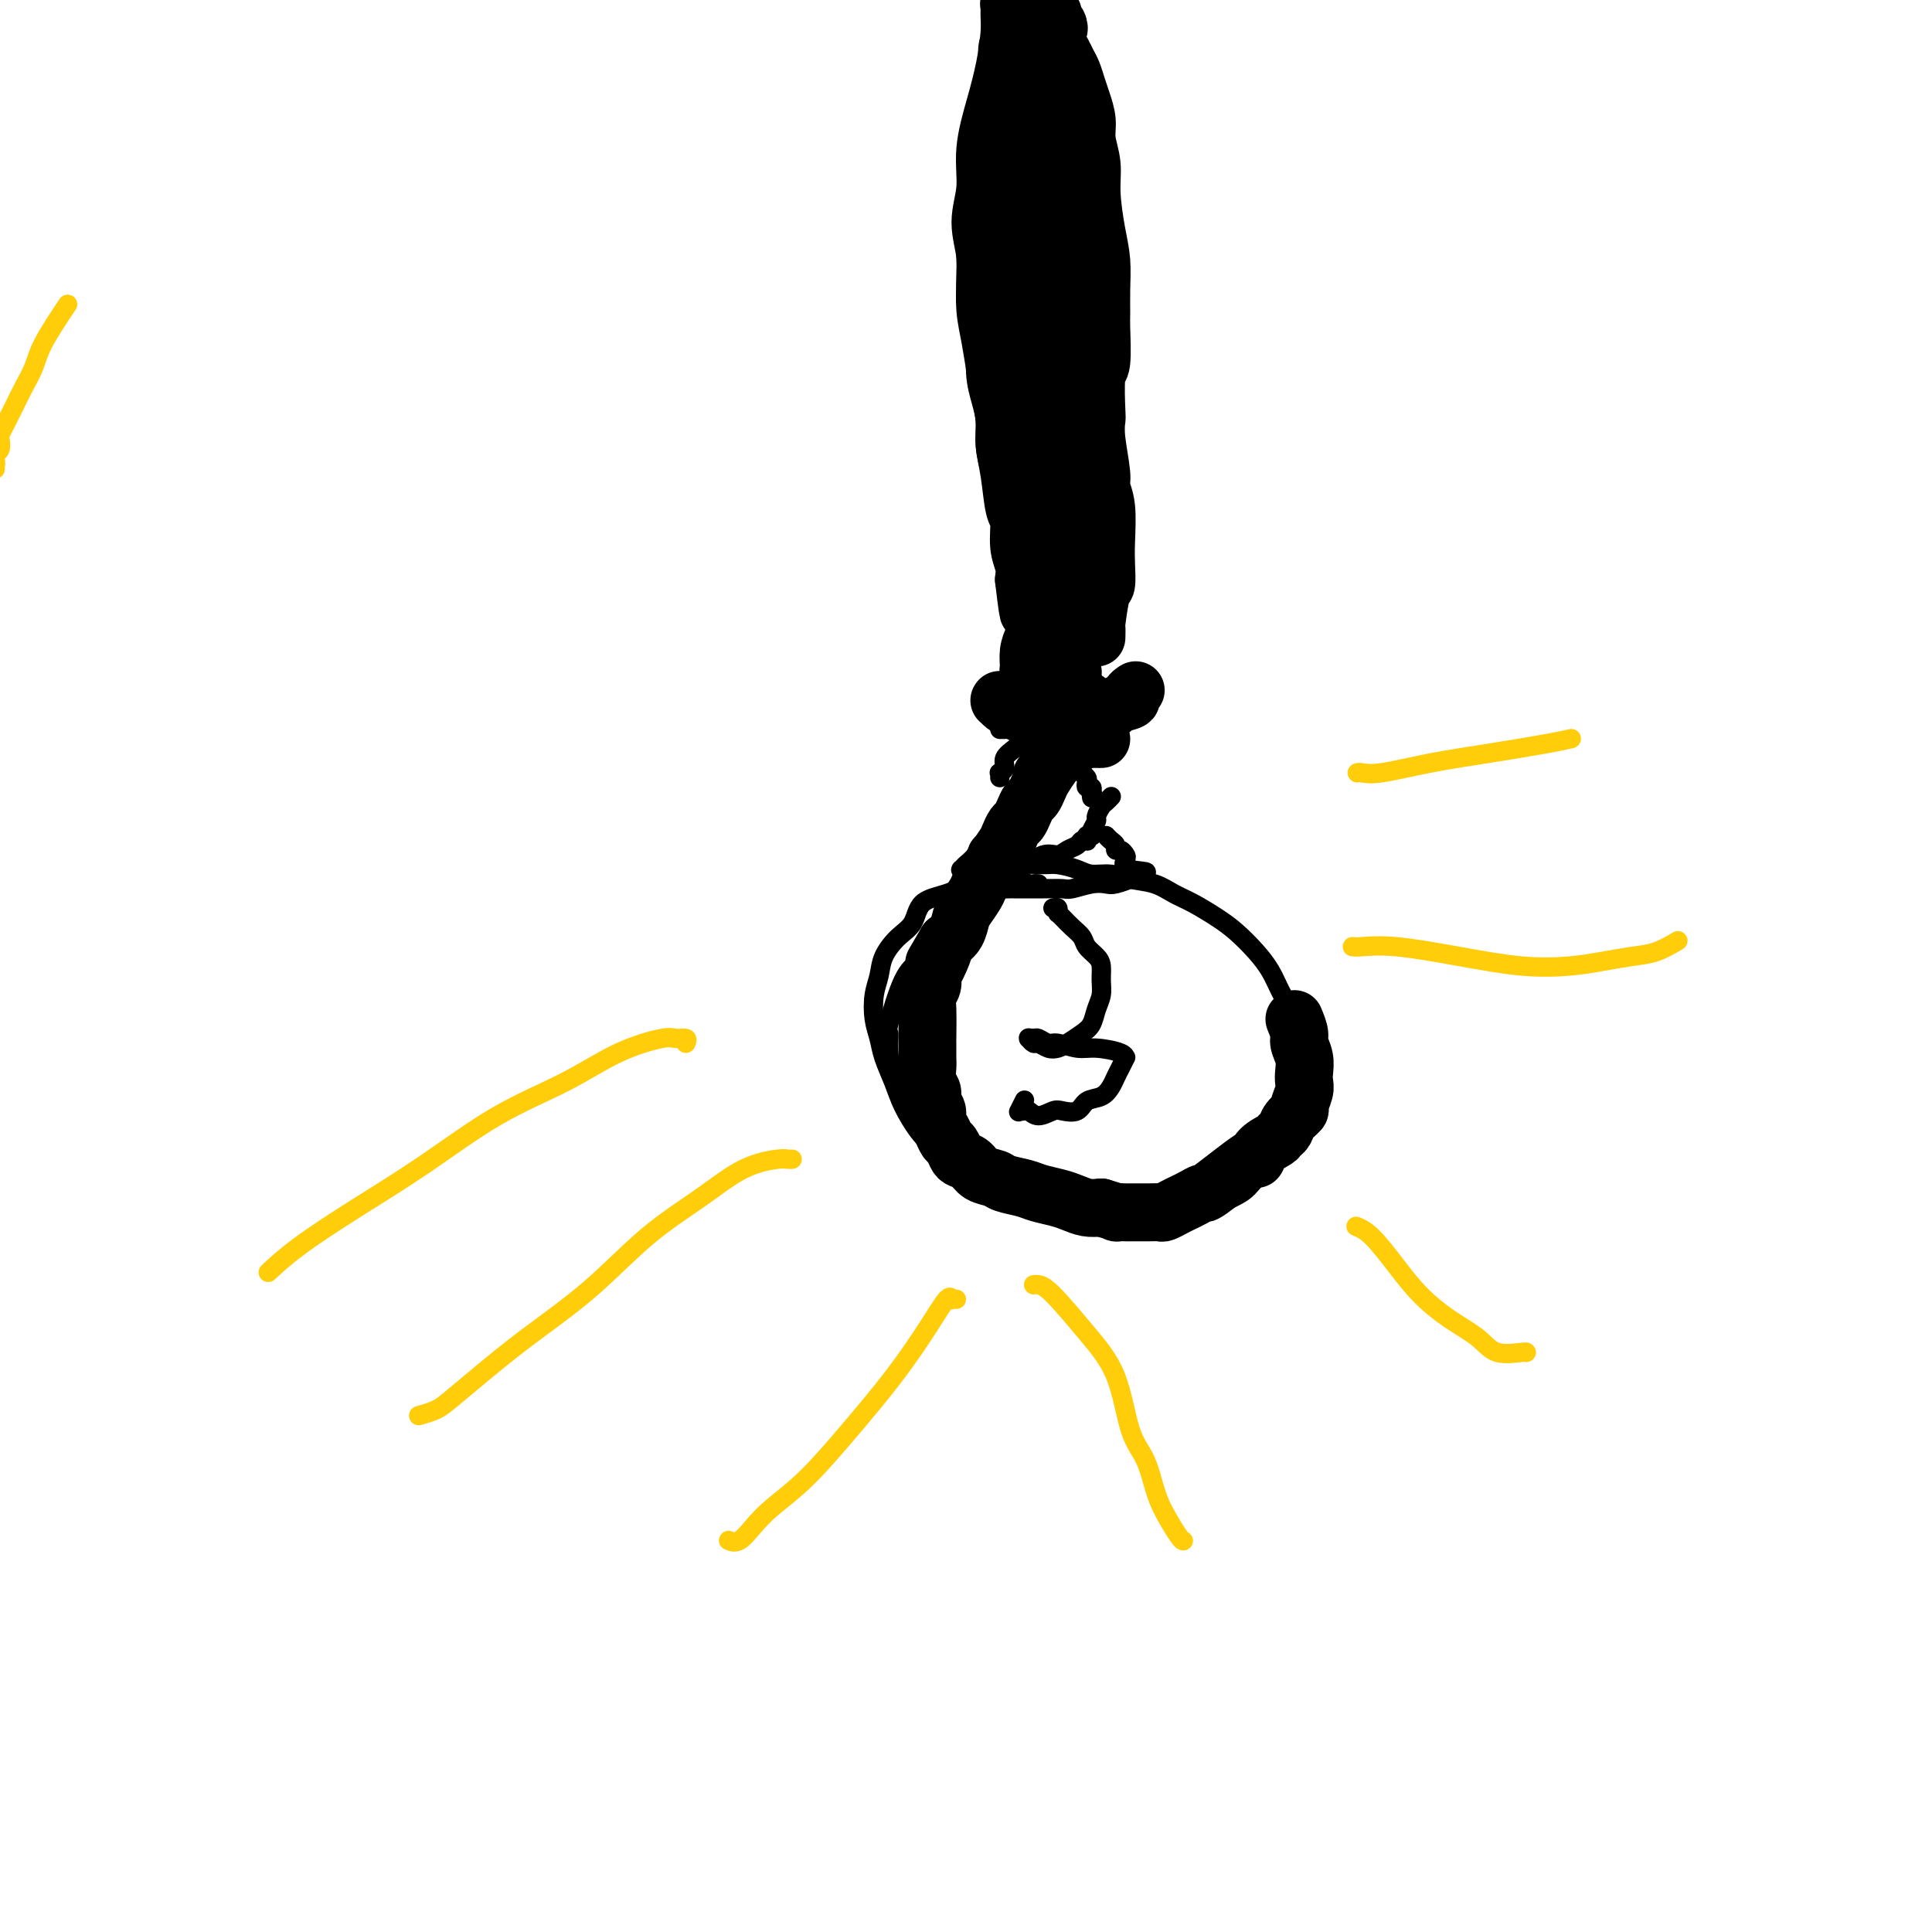 <svg viewBox='0 0 400 400' version='1.1' xmlns='http://www.w3.org/2000/svg' xmlns:xlink='http://www.w3.org/1999/xlink'><g fill='none' stroke='#000000' stroke-width='4' stroke-linecap='round' stroke-linejoin='round'><path d='M217,4c-0.423,-0.112 -0.845,-0.224 -1,0c-0.155,0.224 -0.042,0.785 0,1c0.042,0.215 0.011,0.086 0,0c-0.011,-0.086 -0.004,-0.128 0,0c0.004,0.128 0.005,0.426 0,1c-0.005,0.574 -0.015,1.423 0,3c0.015,1.577 0.057,3.881 0,7c-0.057,3.119 -0.212,7.055 0,10c0.212,2.945 0.792,4.901 1,6c0.208,1.099 0.044,1.340 0,3c-0.044,1.660 0.030,4.739 0,7c-0.030,2.261 -0.166,3.705 0,7c0.166,3.295 0.633,8.442 1,11c0.367,2.558 0.635,2.526 1,4c0.365,1.474 0.827,4.453 1,7c0.173,2.547 0.056,4.662 0,8c-0.056,3.338 -0.052,7.900 0,10c0.052,2.100 0.154,1.739 0,3c-0.154,1.261 -0.562,4.143 -1,7c-0.438,2.857 -0.906,5.690 -1,8c-0.094,2.310 0.185,4.097 0,5c-0.185,0.903 -0.833,0.922 -1,2c-0.167,1.078 0.147,3.213 0,5c-0.147,1.787 -0.756,3.225 -1,5c-0.244,1.775 -0.122,3.888 0,6'/><path d='M216,130c-0.619,5.997 -0.167,1.989 0,2c0.167,0.011 0.048,4.041 0,6c-0.048,1.959 -0.027,1.845 0,2c0.027,0.155 0.060,0.577 0,1c-0.060,0.423 -0.212,0.845 0,1c0.212,0.155 0.788,0.042 1,0c0.212,-0.042 0.061,-0.012 0,0c-0.061,0.012 -0.030,0.006 0,0'/><path d='M208,3c0.000,-0.061 0.000,-0.122 0,1c-0.000,1.122 -0.000,3.428 0,6c0.000,2.572 0.000,5.411 0,8c-0.000,2.589 -0.001,4.927 0,8c0.001,3.073 0.005,6.881 0,10c-0.005,3.119 -0.017,5.548 0,9c0.017,3.452 0.063,7.927 0,12c-0.063,4.073 -0.234,7.745 0,12c0.234,4.255 0.874,9.092 1,13c0.126,3.908 -0.261,6.886 0,10c0.261,3.114 1.169,6.364 2,9c0.831,2.636 1.585,4.656 2,7c0.415,2.344 0.489,5.010 1,7c0.511,1.990 1.457,3.304 2,5c0.543,1.696 0.681,3.773 1,5c0.319,1.227 0.819,1.604 1,2c0.181,0.396 0.045,0.811 0,1c-0.045,0.189 0.002,0.151 0,0c-0.002,-0.151 -0.053,-0.416 0,-1c0.053,-0.584 0.211,-1.486 0,-3c-0.211,-1.514 -0.789,-3.640 -1,-6c-0.211,-2.360 -0.054,-4.953 0,-8c0.054,-3.047 0.004,-6.546 0,-10c-0.004,-3.454 0.038,-6.862 0,-11c-0.038,-4.138 -0.157,-9.007 0,-14c0.157,-4.993 0.588,-10.112 1,-15c0.412,-4.888 0.803,-9.547 1,-14c0.197,-4.453 0.199,-8.701 0,-12c-0.199,-3.299 -0.600,-5.650 -1,-8'/><path d='M218,26c-0.013,-16.708 -0.045,-7.477 0,-5c0.045,2.477 0.166,-1.798 0,-4c-0.166,-2.202 -0.619,-2.330 -1,-3c-0.381,-0.670 -0.691,-1.883 -1,-3c-0.309,-1.117 -0.619,-2.138 -1,-3c-0.381,-0.862 -0.834,-1.563 -1,-2c-0.166,-0.437 -0.046,-0.609 0,-1c0.046,-0.391 0.017,-1.000 0,-1c-0.017,0.000 -0.022,0.609 0,1c0.022,0.391 0.071,0.563 0,1c-0.071,0.437 -0.264,1.140 0,3c0.264,1.860 0.983,4.878 1,8c0.017,3.122 -0.667,6.348 -1,10c-0.333,3.652 -0.314,7.729 -1,12c-0.686,4.271 -2.079,8.734 -3,13c-0.921,4.266 -1.372,8.335 -2,11c-0.628,2.665 -1.432,3.927 -2,6c-0.568,2.073 -0.899,4.957 -1,7c-0.101,2.043 0.029,3.244 0,5c-0.029,1.756 -0.218,4.068 0,6c0.218,1.932 0.843,3.485 1,5c0.157,1.515 -0.154,2.993 0,4c0.154,1.007 0.773,1.545 1,2c0.227,0.455 0.061,0.829 0,1c-0.061,0.171 -0.016,0.139 0,0c0.016,-0.139 0.004,-0.383 0,0c-0.004,0.383 -0.001,1.395 0,1c0.001,-0.395 0.001,-2.198 0,-4'/><path d='M207,96c-0.226,-1.440 -0.792,-3.542 -1,-8c-0.208,-4.458 -0.060,-11.274 0,-14c0.060,-2.726 0.030,-1.363 0,0'/><path d='M212,10c-0.000,-0.218 -0.000,-0.436 0,-1c0.000,-0.564 0.000,-1.475 0,-2c-0.000,-0.525 -0.001,-0.663 0,-1c0.001,-0.337 0.002,-0.872 0,-1c-0.002,-0.128 -0.009,0.152 0,0c0.009,-0.152 0.034,-0.735 0,-1c-0.034,-0.265 -0.128,-0.210 0,0c0.128,0.210 0.479,0.575 1,2c0.521,1.425 1.212,3.909 2,7c0.788,3.091 1.672,6.789 2,11c0.328,4.211 0.098,8.936 0,14c-0.098,5.064 -0.066,10.467 0,15c0.066,4.533 0.164,8.198 0,12c-0.164,3.802 -0.590,7.742 -1,11c-0.410,3.258 -0.804,5.833 -1,9c-0.196,3.167 -0.192,6.926 0,10c0.192,3.074 0.573,5.463 1,8c0.427,2.537 0.899,5.222 1,8c0.101,2.778 -0.169,5.648 0,8c0.169,2.352 0.777,4.186 1,6c0.223,1.814 0.060,3.610 0,5c-0.060,1.390 -0.016,2.376 0,3c0.016,0.624 0.004,0.885 0,1c-0.004,0.115 -0.001,0.082 0,0c0.001,-0.082 0.000,-0.214 0,0c-0.000,0.214 -0.000,0.776 0,1c0.000,0.224 0.000,0.112 0,0'/><path d='M207,151c0.417,0.000 0.833,0.000 1,0c0.167,0.000 0.083,0.000 0,0'/><path d='M207,161c0.034,-0.440 0.068,-0.881 0,-1c-0.068,-0.119 -0.237,0.082 0,0c0.237,-0.082 0.879,-0.449 1,-1c0.121,-0.551 -0.280,-1.286 0,-2c0.280,-0.714 1.242,-1.406 2,-2c0.758,-0.594 1.313,-1.091 2,-2c0.687,-0.909 1.504,-2.229 2,-3c0.496,-0.771 0.669,-0.991 1,-1c0.331,-0.009 0.821,0.194 1,0c0.179,-0.194 0.048,-0.784 0,-1c-0.048,-0.216 -0.013,-0.058 0,0c0.013,0.058 0.004,0.017 0,0c-0.004,-0.017 -0.002,-0.008 0,0'/><path d='M216,148c1.555,-2.071 0.942,-0.747 1,0c0.058,0.747 0.786,0.918 1,1c0.214,0.082 -0.087,0.073 0,0c0.087,-0.073 0.563,-0.212 1,0c0.437,0.212 0.834,0.774 1,1c0.166,0.226 0.101,0.117 0,0c-0.101,-0.117 -0.237,-0.241 0,0c0.237,0.241 0.848,0.848 1,1c0.152,0.152 -0.155,-0.152 0,0c0.155,0.152 0.774,0.759 1,1c0.226,0.241 0.061,0.116 0,0c-0.061,-0.116 -0.017,-0.223 0,0c0.017,0.223 0.008,0.777 0,1c-0.008,0.223 -0.016,0.115 0,0c0.016,-0.115 0.057,-0.238 0,0c-0.057,0.238 -0.213,0.836 0,1c0.213,0.164 0.793,-0.107 1,0c0.207,0.107 0.040,0.592 0,1c-0.040,0.408 0.045,0.739 0,1c-0.045,0.261 -0.222,0.451 0,1c0.222,0.549 0.843,1.458 1,2c0.157,0.542 -0.150,0.719 0,1c0.150,0.281 0.759,0.666 1,1c0.241,0.334 0.116,0.615 0,1c-0.116,0.385 -0.224,0.873 0,1c0.224,0.127 0.778,-0.107 1,0c0.222,0.107 0.111,0.553 0,1'/><path d='M226,164c0.774,1.952 0.208,0.333 0,0c-0.208,-0.333 -0.060,0.619 0,1c0.060,0.381 0.030,0.190 0,0'/><path d='M215,153c0.113,0.030 0.226,0.059 0,0c-0.226,-0.059 -0.791,-0.207 -1,0c-0.209,0.207 -0.063,0.768 0,1c0.063,0.232 0.044,0.136 0,0c-0.044,-0.136 -0.113,-0.312 0,0c0.113,0.312 0.408,1.111 0,2c-0.408,0.889 -1.518,1.866 -2,3c-0.482,1.134 -0.338,2.425 -1,4c-0.662,1.575 -2.132,3.435 -3,5c-0.868,1.565 -1.133,2.836 -2,4c-0.867,1.164 -2.336,2.220 -3,3c-0.664,0.780 -0.521,1.285 -1,2c-0.479,0.715 -1.578,1.642 -2,2c-0.422,0.358 -0.166,0.149 0,0c0.166,-0.149 0.243,-0.236 0,0c-0.243,0.236 -0.805,0.795 -1,1c-0.195,0.205 -0.022,0.055 0,0c0.022,-0.055 -0.108,-0.015 0,0c0.108,0.015 0.452,0.004 1,0c0.548,-0.004 1.299,-0.001 2,0c0.701,0.001 1.350,0.001 2,0'/><path d='M204,180c1.336,-0.105 2.675,-0.868 4,-1c1.325,-0.132 2.635,0.368 4,0c1.365,-0.368 2.785,-1.605 4,-2c1.215,-0.395 2.224,0.052 3,0c0.776,-0.052 1.318,-0.601 2,-1c0.682,-0.399 1.502,-0.646 2,-1c0.498,-0.354 0.673,-0.813 1,-1c0.327,-0.187 0.806,-0.102 1,0c0.194,0.102 0.104,0.222 0,0c-0.104,-0.222 -0.220,-0.784 0,-1c0.220,-0.216 0.776,-0.084 1,0c0.224,0.084 0.116,0.121 0,0c-0.116,-0.121 -0.238,-0.399 0,-1c0.238,-0.601 0.838,-1.524 1,-2c0.162,-0.476 -0.114,-0.506 0,-1c0.114,-0.494 0.619,-1.453 1,-2c0.381,-0.547 0.638,-0.683 1,-1c0.362,-0.317 0.828,-0.816 1,-1c0.172,-0.184 0.049,-0.053 0,0c-0.049,0.053 -0.025,0.026 0,0'/><path d='M202,184c0.306,-0.000 0.613,-0.000 1,0c0.387,0.000 0.855,0.000 1,0c0.145,-0.000 -0.032,-0.000 1,0c1.032,0.000 3.272,0.001 4,0c0.728,-0.001 -0.055,-0.004 1,0c1.055,0.004 3.949,0.015 6,0c2.051,-0.015 3.258,-0.056 4,0c0.742,0.056 1.019,0.207 2,0c0.981,-0.207 2.664,-0.774 4,-1c1.336,-0.226 2.323,-0.113 3,0c0.677,0.113 1.043,0.226 2,0c0.957,-0.226 2.505,-0.792 3,-1c0.495,-0.208 -0.064,-0.060 0,0c0.064,0.060 0.749,0.030 1,0c0.251,-0.030 0.067,-0.060 0,0c-0.067,0.060 -0.018,0.208 0,0c0.018,-0.208 0.005,-0.774 0,-1c-0.005,-0.226 -0.003,-0.113 0,0'/><path d='M235,181c4.942,-0.581 0.799,-0.533 -1,-1c-1.799,-0.467 -1.252,-1.449 -1,-2c0.252,-0.551 0.208,-0.672 0,-1c-0.208,-0.328 -0.581,-0.862 -1,-1c-0.419,-0.138 -0.883,0.120 -1,0c-0.117,-0.120 0.113,-0.620 0,-1c-0.113,-0.380 -0.569,-0.641 -1,-1c-0.431,-0.359 -0.837,-0.817 -1,-1c-0.163,-0.183 -0.081,-0.092 0,0'/><path d='M215,183c-0.377,-0.029 -0.753,-0.058 -1,0c-0.247,0.058 -0.364,0.204 -1,0c-0.636,-0.204 -1.792,-0.758 -3,-1c-1.208,-0.242 -2.469,-0.171 -4,0c-1.531,0.171 -3.333,0.443 -5,1c-1.667,0.557 -3.200,1.401 -5,2c-1.800,0.599 -3.869,0.954 -5,2c-1.131,1.046 -1.326,2.785 -2,4c-0.674,1.215 -1.828,1.907 -3,3c-1.172,1.093 -2.363,2.589 -3,4c-0.637,1.411 -0.718,2.739 -1,4c-0.282,1.261 -0.763,2.454 -1,4c-0.237,1.546 -0.230,3.444 0,5c0.230,1.556 0.684,2.770 1,4c0.316,1.230 0.494,2.477 1,4c0.506,1.523 1.339,3.320 2,5c0.661,1.680 1.151,3.241 2,5c0.849,1.759 2.056,3.717 3,5c0.944,1.283 1.626,1.892 3,3c1.374,1.108 3.440,2.717 5,4c1.560,1.283 2.614,2.242 4,3c1.386,0.758 3.103,1.316 5,2c1.897,0.684 3.972,1.492 6,2c2.028,0.508 4.007,0.714 6,1c1.993,0.286 3.998,0.653 6,1c2.002,0.347 4.001,0.673 6,1'/><path d='M231,251c5.058,0.991 5.704,0.967 7,1c1.296,0.033 3.241,0.122 5,0c1.759,-0.122 3.333,-0.454 5,-1c1.667,-0.546 3.427,-1.306 5,-2c1.573,-0.694 2.961,-1.323 4,-2c1.039,-0.677 1.731,-1.404 3,-3c1.269,-1.596 3.114,-4.061 4,-5c0.886,-0.939 0.812,-0.351 1,-1c0.188,-0.649 0.639,-2.536 1,-4c0.361,-1.464 0.633,-2.506 1,-4c0.367,-1.494 0.828,-3.442 1,-5c0.172,-1.558 0.054,-2.727 0,-4c-0.054,-1.273 -0.044,-2.651 0,-4c0.044,-1.349 0.123,-2.671 0,-4c-0.123,-1.329 -0.448,-2.666 -1,-4c-0.552,-1.334 -1.332,-2.664 -2,-4c-0.668,-1.336 -1.224,-2.679 -2,-4c-0.776,-1.321 -1.771,-2.619 -3,-4c-1.229,-1.381 -2.690,-2.846 -4,-4c-1.310,-1.154 -2.468,-1.997 -4,-3c-1.532,-1.003 -3.438,-2.168 -5,-3c-1.562,-0.832 -2.782,-1.333 -4,-2c-1.218,-0.667 -2.436,-1.502 -4,-2c-1.564,-0.498 -3.476,-0.659 -5,-1c-1.524,-0.341 -2.662,-0.862 -4,-1c-1.338,-0.138 -2.878,0.106 -4,0c-1.122,-0.106 -1.825,-0.561 -3,-1c-1.175,-0.439 -2.820,-0.860 -4,-1c-1.180,-0.140 -1.895,0.001 -3,0c-1.105,-0.001 -2.602,-0.143 -4,0c-1.398,0.143 -2.699,0.572 -4,1'/><path d='M208,180c-5.271,-0.098 -2.949,1.159 -3,2c-0.051,0.841 -2.474,1.268 -4,2c-1.526,0.732 -2.154,1.768 -3,3c-0.846,1.232 -1.909,2.660 -3,4c-1.091,1.340 -2.211,2.591 -3,4c-0.789,1.409 -1.246,2.976 -2,4c-0.754,1.024 -1.806,1.505 -3,4c-1.194,2.495 -2.530,7.006 -3,9c-0.470,1.994 -0.074,1.473 0,2c0.074,0.527 -0.172,2.104 0,4c0.172,1.896 0.764,4.113 1,5c0.236,0.887 0.118,0.443 0,0'/><path d='M218,188c0.424,-0.112 0.848,-0.224 1,0c0.152,0.224 0.032,0.784 0,1c-0.032,0.216 0.023,0.088 0,0c-0.023,-0.088 -0.123,-0.137 0,0c0.123,0.137 0.470,0.460 1,1c0.530,0.540 1.242,1.299 2,2c0.758,0.701 1.562,1.346 2,2c0.438,0.654 0.511,1.319 1,2c0.489,0.681 1.396,1.378 2,2c0.604,0.622 0.906,1.167 1,2c0.094,0.833 -0.018,1.952 0,3c0.018,1.048 0.167,2.025 0,3c-0.167,0.975 -0.650,1.949 -1,3c-0.350,1.051 -0.569,2.177 -1,3c-0.431,0.823 -1.075,1.341 -2,2c-0.925,0.659 -2.131,1.460 -3,2c-0.869,0.540 -1.399,0.820 -2,1c-0.601,0.180 -1.271,0.258 -2,0c-0.729,-0.258 -1.517,-0.854 -2,-1c-0.483,-0.146 -0.663,0.157 -1,0c-0.337,-0.157 -0.833,-0.774 -1,-1c-0.167,-0.226 -0.007,-0.061 0,0c0.007,0.061 -0.141,0.017 0,0c0.141,-0.017 0.570,-0.009 1,0'/><path d='M214,215c-1.116,-0.137 -0.406,0.020 0,0c0.406,-0.020 0.508,-0.216 1,0c0.492,0.216 1.376,0.845 2,1c0.624,0.155 0.990,-0.165 2,0c1.010,0.165 2.664,0.813 4,1c1.336,0.187 2.355,-0.088 4,0c1.645,0.088 3.916,0.537 5,1c1.084,0.463 0.982,0.939 1,1c0.018,0.061 0.158,-0.292 0,0c-0.158,0.292 -0.613,1.229 -1,2c-0.387,0.771 -0.707,1.377 -1,2c-0.293,0.623 -0.558,1.263 -1,2c-0.442,0.737 -1.062,1.569 -2,2c-0.938,0.431 -2.194,0.460 -3,1c-0.806,0.540 -1.161,1.591 -2,2c-0.839,0.409 -2.161,0.176 -3,0c-0.839,-0.176 -1.195,-0.296 -2,0c-0.805,0.296 -2.058,1.008 -3,1c-0.942,-0.008 -1.573,-0.735 -2,-1c-0.427,-0.265 -0.651,-0.069 -1,0c-0.349,0.069 -0.822,0.011 -1,0c-0.178,-0.011 -0.062,0.025 0,0c0.062,-0.025 0.068,-0.110 0,0c-0.068,0.110 -0.211,0.414 0,0c0.211,-0.414 0.774,-1.547 1,-2c0.226,-0.453 0.113,-0.227 0,0'/></g>
<g fill='none' stroke='#FFCD0A' stroke-width='4' stroke-linecap='round' stroke-linejoin='round'><path d='M198,269c-0.432,-0.032 -0.863,-0.064 -1,0c-0.137,0.064 0.021,0.225 0,0c-0.021,-0.225 -0.222,-0.834 -1,0c-0.778,0.834 -2.133,3.111 -4,6c-1.867,2.889 -4.246,6.390 -7,10c-2.754,3.610 -5.882,7.329 -9,11c-3.118,3.671 -6.226,7.295 -9,10c-2.774,2.705 -5.213,4.490 -7,6c-1.787,1.510 -2.922,2.745 -4,4c-1.078,1.255 -2.098,2.530 -3,3c-0.902,0.470 -1.686,0.134 -2,0c-0.314,-0.134 -0.157,-0.067 0,0'/><path d='M164,240c-0.354,0.024 -0.708,0.048 -1,0c-0.292,-0.048 -0.522,-0.169 -2,0c-1.478,0.169 -4.205,0.629 -7,2c-2.795,1.371 -5.660,3.653 -9,6c-3.340,2.347 -7.157,4.758 -11,8c-3.843,3.242 -7.714,7.316 -12,11c-4.286,3.684 -8.988,6.977 -13,10c-4.012,3.023 -7.335,5.777 -10,8c-2.665,2.223 -4.673,3.915 -6,5c-1.327,1.085 -1.973,1.561 -3,2c-1.027,0.439 -2.436,0.840 -3,1c-0.564,0.160 -0.282,0.080 0,0'/><path d='M142,216c0.191,-0.437 0.382,-0.874 0,-1c-0.382,-0.126 -1.337,0.058 -2,0c-0.663,-0.058 -1.035,-0.357 -3,0c-1.965,0.357 -5.524,1.369 -9,3c-3.476,1.631 -6.868,3.880 -11,6c-4.132,2.120 -9.003,4.110 -14,7c-4.997,2.890 -10.121,6.681 -15,10c-4.879,3.319 -9.514,6.168 -14,9c-4.486,2.832 -8.823,5.647 -12,8c-3.177,2.353 -5.193,4.244 -6,5c-0.807,0.756 -0.403,0.378 0,0'/><path d='M214,266c0.252,-0.036 0.503,-0.071 1,0c0.497,0.071 1.239,0.250 3,2c1.761,1.750 4.541,5.073 7,8c2.459,2.927 4.597,5.460 6,9c1.403,3.540 2.071,8.087 3,11c0.929,2.913 2.119,4.192 3,6c0.881,1.808 1.451,4.145 2,6c0.549,1.855 1.075,3.229 2,5c0.925,1.771 2.249,3.938 3,5c0.751,1.062 0.929,1.018 1,1c0.071,-0.018 0.036,-0.009 0,0'/><path d='M281,254c-0.219,-0.084 -0.437,-0.168 0,0c0.437,0.168 1.531,0.589 3,2c1.469,1.411 3.314,3.811 5,6c1.686,2.189 3.212,4.166 5,6c1.788,1.834 3.838,3.525 6,5c2.162,1.475 4.436,2.735 6,4c1.564,1.265 2.419,2.535 4,3c1.581,0.465 3.887,0.125 5,0c1.113,-0.125 1.032,-0.036 1,0c-0.032,0.036 -0.016,0.018 0,0'/><path d='M280,196c0.360,0.045 0.720,0.090 2,0c1.280,-0.090 3.481,-0.314 7,0c3.519,0.314 8.355,1.167 13,2c4.645,0.833 9.098,1.647 13,2c3.902,0.353 7.253,0.245 10,0c2.747,-0.245 4.891,-0.626 7,-1c2.109,-0.374 4.184,-0.739 6,-1c1.816,-0.261 3.374,-0.416 5,-1c1.626,-0.584 3.322,-1.595 4,-2c0.678,-0.405 0.339,-0.202 0,0'/><path d='M281,160c0.199,-0.048 0.398,-0.096 1,0c0.602,0.096 1.608,0.337 4,0c2.392,-0.337 6.168,-1.253 10,-2c3.832,-0.747 7.718,-1.324 12,-2c4.282,-0.676 8.961,-1.451 12,-2c3.039,-0.549 4.440,-0.871 5,-1c0.560,-0.129 0.280,-0.064 0,0'/><path d='M14,63c-1.933,2.907 -3.866,5.815 -5,8c-1.134,2.185 -1.470,3.649 -2,5c-0.530,1.351 -1.256,2.590 -2,4c-0.744,1.410 -1.506,2.993 -2,4c-0.494,1.007 -0.720,1.439 -1,2c-0.280,0.561 -0.615,1.249 -1,2c-0.385,0.751 -0.821,1.563 -1,2c-0.179,0.437 -0.100,0.498 0,1c0.100,0.502 0.223,1.445 0,2c-0.223,0.555 -0.792,0.723 -1,1c-0.208,0.277 -0.056,0.662 0,1c0.056,0.338 0.015,0.627 0,1c-0.015,0.373 -0.004,0.828 0,1c0.004,0.172 0.002,0.061 0,0c-0.002,-0.061 -0.004,-0.072 0,0c0.004,0.072 0.015,0.225 0,0c-0.015,-0.225 -0.057,-0.830 0,-1c0.057,-0.170 0.211,0.096 0,0c-0.211,-0.096 -0.789,-0.553 -1,-1c-0.211,-0.447 -0.057,-0.882 0,-1c0.057,-0.118 0.015,0.082 0,0c-0.015,-0.082 -0.004,-0.445 0,-1c0.004,-0.555 0.001,-1.301 0,-2c-0.001,-0.699 -0.001,-1.349 0,-2'/><path d='M-2,89c-0.156,-1.911 -0.044,-2.689 0,-3c0.044,-0.311 0.022,-0.156 0,0'/></g>
<g fill='none' stroke='#000000' stroke-width='12' stroke-linecap='round' stroke-linejoin='round'><path d='M213,125c0.000,0.000 0.100,0.100 0.1,0.1'/><path d='M220,140c-0.002,-0.435 -0.004,-0.870 0,-1c0.004,-0.130 0.015,0.046 0,0c-0.015,-0.046 -0.057,-0.315 0,-1c0.057,-0.685 0.211,-1.788 0,-3c-0.211,-1.212 -0.789,-2.535 -1,-4c-0.211,-1.465 -0.057,-3.071 0,-5c0.057,-1.929 0.015,-4.179 0,-6c-0.015,-1.821 -0.003,-3.213 0,-5c0.003,-1.787 -0.003,-3.968 0,-6c0.003,-2.032 0.016,-3.914 0,-6c-0.016,-2.086 -0.061,-4.378 0,-6c0.061,-1.622 0.227,-2.576 0,-4c-0.227,-1.424 -0.848,-3.317 -1,-5c-0.152,-1.683 0.166,-3.157 0,-5c-0.166,-1.843 -0.814,-4.056 -1,-6c-0.186,-1.944 0.091,-3.618 0,-5c-0.091,-1.382 -0.549,-2.471 -1,-4c-0.451,-1.529 -0.894,-3.496 -1,-5c-0.106,-1.504 0.127,-2.544 0,-4c-0.127,-1.456 -0.612,-3.326 -1,-5c-0.388,-1.674 -0.679,-3.150 -1,-5c-0.321,-1.850 -0.674,-4.072 -1,-6c-0.326,-1.928 -0.627,-3.562 -1,-5c-0.373,-1.438 -0.818,-2.681 -1,-4c-0.182,-1.319 -0.100,-2.714 0,-4c0.100,-1.286 0.219,-2.462 0,-4c-0.219,-1.538 -0.777,-3.440 -1,-5c-0.223,-1.560 -0.112,-2.780 0,-4'/><path d='M209,17c-1.319,-12.462 0.383,-5.618 1,-4c0.617,1.618 0.150,-1.990 0,-4c-0.150,-2.010 0.016,-2.422 0,-3c-0.016,-0.578 -0.215,-1.322 0,-2c0.215,-0.678 0.843,-1.289 1,-2c0.157,-0.711 -0.157,-1.522 0,-2c0.157,-0.478 0.786,-0.624 1,-1c0.214,-0.376 0.014,-0.984 0,-1c-0.014,-0.016 0.158,0.560 0,2c-0.158,1.440 -0.645,3.745 -1,7c-0.355,3.255 -0.579,7.461 -1,11c-0.421,3.539 -1.041,6.412 -2,11c-0.959,4.588 -2.258,10.890 -3,14c-0.742,3.110 -0.928,3.029 -1,4c-0.072,0.971 -0.030,2.993 0,5c0.030,2.007 0.049,3.998 0,6c-0.049,2.002 -0.167,4.016 0,6c0.167,1.984 0.618,3.940 1,6c0.382,2.060 0.694,4.225 1,6c0.306,1.775 0.607,3.162 1,5c0.393,1.838 0.880,4.128 1,6c0.120,1.872 -0.127,3.326 0,5c0.127,1.674 0.626,3.568 1,6c0.374,2.432 0.622,5.403 1,7c0.378,1.597 0.885,1.820 1,3c0.115,1.180 -0.161,3.318 0,5c0.161,1.682 0.760,2.909 1,4c0.240,1.091 0.120,2.045 0,3'/><path d='M212,120c1.400,11.876 0.901,5.066 1,3c0.099,-2.066 0.797,0.612 1,2c0.203,1.388 -0.090,1.485 0,2c0.090,0.515 0.564,1.448 1,2c0.436,0.552 0.835,0.723 1,1c0.165,0.277 0.098,0.661 0,1c-0.098,0.339 -0.225,0.635 0,1c0.225,0.365 0.803,0.800 1,1c0.197,0.200 0.014,0.167 0,0c-0.014,-0.167 0.139,-0.466 0,-2c-0.139,-1.534 -0.572,-4.304 -1,-8c-0.428,-3.696 -0.851,-8.320 -1,-13c-0.149,-4.680 -0.025,-9.417 0,-14c0.025,-4.583 -0.048,-9.013 0,-13c0.048,-3.987 0.219,-7.532 0,-11c-0.219,-3.468 -0.827,-6.860 -1,-10c-0.173,-3.140 0.091,-6.027 0,-9c-0.091,-2.973 -0.536,-6.031 -1,-9c-0.464,-2.969 -0.948,-5.848 -1,-8c-0.052,-2.152 0.326,-3.577 0,-5c-0.326,-1.423 -1.357,-2.845 -2,-4c-0.643,-1.155 -0.898,-2.044 -1,-3c-0.102,-0.956 -0.051,-1.978 0,-3'/><path d='M209,21c-0.603,-5.656 0.388,-3.795 1,-4c0.612,-0.205 0.843,-2.477 1,-4c0.157,-1.523 0.238,-2.297 0,-3c-0.238,-0.703 -0.795,-1.336 -1,-2c-0.205,-0.664 -0.059,-1.358 0,-2c0.059,-0.642 0.030,-1.231 0,-2c-0.030,-0.769 -0.061,-1.718 0,-2c0.061,-0.282 0.213,0.102 0,0c-0.213,-0.102 -0.791,-0.690 -1,-1c-0.209,-0.310 -0.047,-0.341 0,0c0.047,0.341 -0.020,1.053 0,2c0.020,0.947 0.126,2.127 0,4c-0.126,1.873 -0.483,4.438 -1,7c-0.517,2.562 -1.192,5.120 -2,8c-0.808,2.880 -1.748,6.082 -2,9c-0.252,2.918 0.184,5.554 0,8c-0.184,2.446 -0.988,4.704 -1,7c-0.012,2.296 0.766,4.630 1,7c0.234,2.370 -0.078,4.776 0,7c0.078,2.224 0.547,4.267 1,6c0.453,1.733 0.891,3.155 1,5c0.109,1.845 -0.111,4.113 0,6c0.111,1.887 0.555,3.393 1,5c0.445,1.607 0.893,3.315 1,5c0.107,1.685 -0.126,3.349 0,5c0.126,1.651 0.611,3.291 1,5c0.389,1.709 0.683,3.488 1,5c0.317,1.512 0.659,2.756 1,4'/><path d='M211,106c1.477,10.861 1.170,8.012 1,7c-0.170,-1.012 -0.204,-0.187 0,1c0.204,1.187 0.647,2.735 1,4c0.353,1.265 0.615,2.245 1,3c0.385,0.755 0.891,1.284 1,2c0.109,0.716 -0.181,1.619 0,3c0.181,1.381 0.833,3.238 1,4c0.167,0.762 -0.151,0.427 0,1c0.151,0.573 0.773,2.052 1,3c0.227,0.948 0.061,1.365 0,2c-0.061,0.635 -0.016,1.490 0,2c0.016,0.510 0.005,0.676 0,1c-0.005,0.324 -0.002,0.806 0,1c0.002,0.194 0.004,0.101 0,0c-0.004,-0.101 -0.015,-0.209 0,0c0.015,0.209 0.056,0.737 0,1c-0.056,0.263 -0.207,0.263 0,0c0.207,-0.263 0.774,-0.789 1,-1c0.226,-0.211 0.113,-0.105 0,0'/><path d='M227,132c0.022,-0.905 0.045,-1.809 0,-2c-0.045,-0.191 -0.156,0.332 0,-1c0.156,-1.332 0.579,-4.520 1,-6c0.421,-1.480 0.841,-1.254 1,-2c0.159,-0.746 0.058,-2.464 0,-4c-0.058,-1.536 -0.072,-2.889 0,-5c0.072,-2.111 0.229,-4.979 0,-7c-0.229,-2.021 -0.846,-3.194 -1,-4c-0.154,-0.806 0.154,-1.246 0,-3c-0.154,-1.754 -0.769,-4.821 -1,-7c-0.231,-2.179 -0.076,-3.470 0,-4c0.076,-0.530 0.073,-0.300 0,-2c-0.073,-1.700 -0.216,-5.331 0,-7c0.216,-1.669 0.791,-1.376 1,-3c0.209,-1.624 0.053,-5.165 0,-7c-0.053,-1.835 -0.004,-1.963 0,-3c0.004,-1.037 -0.036,-2.982 0,-5c0.036,-2.018 0.149,-4.108 0,-6c-0.149,-1.892 -0.561,-3.587 -1,-6c-0.439,-2.413 -0.905,-5.545 -1,-8c-0.095,-2.455 0.182,-4.232 0,-6c-0.182,-1.768 -0.822,-3.527 -1,-5c-0.178,-1.473 0.107,-2.660 0,-4c-0.107,-1.340 -0.606,-2.834 -1,-4c-0.394,-1.166 -0.684,-2.003 -1,-3c-0.316,-0.997 -0.659,-2.154 -1,-3c-0.341,-0.846 -0.679,-1.381 -1,-2c-0.321,-0.619 -0.625,-1.320 -1,-2c-0.375,-0.680 -0.821,-1.337 -1,-2c-0.179,-0.663 -0.089,-1.331 0,-2'/><path d='M219,7c-0.944,-2.962 -0.306,-1.367 0,-1c0.306,0.367 0.278,-0.492 0,-1c-0.278,-0.508 -0.807,-0.663 -1,-1c-0.193,-0.337 -0.052,-0.855 0,-1c0.052,-0.145 0.014,0.083 0,0c-0.014,-0.083 -0.004,-0.477 0,0c0.004,0.477 0.004,1.825 0,2c-0.004,0.175 -0.010,-0.825 0,2c0.010,2.825 0.037,9.474 0,13c-0.037,3.526 -0.140,3.930 0,6c0.140,2.070 0.521,5.808 1,12c0.479,6.192 1.057,14.838 1,19c-0.057,4.162 -0.747,3.840 -1,5c-0.253,1.160 -0.068,3.803 0,6c0.068,2.197 0.018,3.947 0,6c-0.018,2.053 -0.005,4.408 0,7c0.005,2.592 0.002,5.420 0,8c-0.002,2.580 -0.004,4.911 0,6c0.004,1.089 0.015,0.935 0,2c-0.015,1.065 -0.056,3.347 0,5c0.056,1.653 0.207,2.676 0,4c-0.207,1.324 -0.774,2.947 -1,4c-0.226,1.053 -0.112,1.534 0,2c0.112,0.466 0.224,0.915 0,1c-0.224,0.085 -0.782,-0.194 -1,0c-0.218,0.194 -0.097,0.860 0,0c0.097,-0.860 0.171,-3.246 0,-5c-0.171,-1.754 -0.585,-2.877 -1,-4'/><path d='M216,104c-0.540,-5.199 -0.891,-13.698 -1,-18c-0.109,-4.302 0.024,-4.407 0,-7c-0.024,-2.593 -0.204,-7.673 0,-12c0.204,-4.327 0.793,-7.900 1,-10c0.207,-2.100 0.032,-2.726 0,-8c-0.032,-5.274 0.079,-15.196 0,-19c-0.079,-3.804 -0.347,-1.491 -1,-4c-0.653,-2.509 -1.692,-9.839 -2,-13c-0.308,-3.161 0.114,-2.153 0,-2c-0.114,0.153 -0.762,-0.547 -1,-1c-0.238,-0.453 -0.064,-0.657 0,-1c0.064,-0.343 0.017,-0.823 0,-1c-0.017,-0.177 -0.005,-0.051 0,0c0.005,0.051 0.002,0.025 0,0'/><path d='M127,-7c0.107,-0.030 0.214,-0.060 0,0c-0.214,0.060 -0.749,0.211 -2,-2c-1.251,-2.211 -3.219,-6.783 -4,-9c-0.781,-2.217 -0.375,-2.078 -1,-4c-0.625,-1.922 -2.280,-5.905 -3,-8c-0.720,-2.095 -0.504,-2.301 -1,-4c-0.496,-1.699 -1.702,-4.891 -3,-9c-1.298,-4.109 -2.686,-9.136 -4,-13c-1.314,-3.864 -2.552,-6.566 -3,-8c-0.448,-1.434 -0.106,-1.600 -1,-4c-0.894,-2.400 -3.024,-7.035 -4,-9c-0.976,-1.965 -0.798,-1.259 -1,-2c-0.202,-0.741 -0.785,-2.930 -1,-4c-0.215,-1.070 -0.061,-1.020 0,-1c0.061,0.020 0.031,0.010 0,0'/><path d='M221,137c-0.111,0.322 -0.222,0.643 0,1c0.222,0.357 0.777,0.749 1,1c0.223,0.251 0.113,0.361 0,1c-0.113,0.639 -0.230,1.809 0,3c0.230,1.191 0.808,2.404 1,3c0.192,0.596 -0.001,0.575 0,1c0.001,0.425 0.196,1.294 0,2c-0.196,0.706 -0.785,1.247 -1,2c-0.215,0.753 -0.058,1.717 0,2c0.058,0.283 0.016,-0.116 0,0c-0.016,0.116 -0.004,0.747 0,1c0.004,0.253 0.002,0.126 0,0'/><path d='M228,153c-0.349,0.008 -0.697,0.017 -1,0c-0.303,-0.017 -0.560,-0.059 -1,0c-0.440,0.059 -1.062,0.219 -2,0c-0.938,-0.219 -2.190,-0.818 -3,-1c-0.810,-0.182 -1.176,0.053 -2,0c-0.824,-0.053 -2.104,-0.395 -3,-1c-0.896,-0.605 -1.407,-1.472 -2,-2c-0.593,-0.528 -1.268,-0.716 -2,-1c-0.732,-0.284 -1.520,-0.665 -2,-1c-0.480,-0.335 -0.650,-0.626 -1,-1c-0.350,-0.374 -0.879,-0.833 -1,-1c-0.121,-0.167 0.166,-0.042 0,0c-0.166,0.042 -0.786,-0.000 -1,0c-0.214,0.000 -0.021,0.042 0,0c0.021,-0.042 -0.130,-0.169 0,0c0.130,0.169 0.540,0.634 1,1c0.460,0.366 0.969,0.634 2,1c1.031,0.366 2.585,0.829 4,1c1.415,0.171 2.690,0.049 4,0c1.310,-0.049 2.655,-0.024 4,0'/><path d='M222,148c2.695,0.528 2.432,0.349 3,0c0.568,-0.349 1.965,-0.867 3,-1c1.035,-0.133 1.707,0.118 2,0c0.293,-0.118 0.208,-0.606 1,-1c0.792,-0.394 2.460,-0.693 3,-1c0.540,-0.307 -0.047,-0.621 0,-1c0.047,-0.379 0.728,-0.823 1,-1c0.272,-0.177 0.136,-0.089 0,0'/><path d='M217,150c0.119,0.087 0.238,0.175 0,0c-0.238,-0.175 -0.833,-0.612 -1,-1c-0.167,-0.388 0.095,-0.727 0,-1c-0.095,-0.273 -0.547,-0.481 -1,-1c-0.453,-0.519 -0.907,-1.349 -1,-2c-0.093,-0.651 0.174,-1.123 0,-2c-0.174,-0.877 -0.789,-2.160 -1,-3c-0.211,-0.840 -0.019,-1.236 0,-2c0.019,-0.764 -0.135,-1.896 0,-3c0.135,-1.104 0.558,-2.180 1,-3c0.442,-0.820 0.902,-1.382 1,-2c0.098,-0.618 -0.166,-1.290 0,-2c0.166,-0.710 0.763,-1.458 1,-2c0.237,-0.542 0.115,-0.877 0,-1c-0.115,-0.123 -0.223,-0.033 0,0c0.223,0.033 0.778,0.009 1,0c0.222,-0.009 0.111,-0.005 0,0'/><path d='M225,145c-0.448,0.361 -0.897,0.722 -1,1c-0.103,0.278 0.138,0.472 0,1c-0.138,0.528 -0.657,1.391 -1,2c-0.343,0.609 -0.512,0.964 -1,2c-0.488,1.036 -1.297,2.754 -2,4c-0.703,1.246 -1.302,2.021 -2,3c-0.698,0.979 -1.497,2.163 -2,3c-0.503,0.837 -0.712,1.327 -1,2c-0.288,0.673 -0.654,1.527 -1,2c-0.346,0.473 -0.670,0.564 -1,1c-0.330,0.436 -0.665,1.218 -1,2c-0.335,0.782 -0.671,1.564 -1,2c-0.329,0.436 -0.650,0.524 -1,1c-0.350,0.476 -0.728,1.339 -1,2c-0.272,0.661 -0.439,1.121 -1,2c-0.561,0.879 -1.516,2.179 -2,3c-0.484,0.821 -0.497,1.163 -1,2c-0.503,0.837 -1.496,2.167 -2,3c-0.504,0.833 -0.519,1.168 -1,2c-0.481,0.832 -1.428,2.161 -2,3c-0.572,0.839 -0.769,1.187 -1,2c-0.231,0.813 -0.494,2.089 -1,3c-0.506,0.911 -1.253,1.455 -2,2'/><path d='M196,195c-4.670,8.032 -1.843,3.111 -1,2c0.843,-1.111 -0.296,1.588 -1,3c-0.704,1.412 -0.973,1.535 -1,2c-0.027,0.465 0.189,1.271 0,2c-0.189,0.729 -0.783,1.382 -1,2c-0.217,0.618 -0.058,1.200 0,3c0.058,1.800 0.014,4.818 0,6c-0.014,1.182 0.000,0.529 0,1c-0.000,0.471 -0.015,2.065 0,3c0.015,0.935 0.061,1.209 0,2c-0.061,0.791 -0.227,2.099 0,3c0.227,0.901 0.848,1.396 1,2c0.152,0.604 -0.167,1.318 0,2c0.167,0.682 0.818,1.334 1,2c0.182,0.666 -0.106,1.348 0,2c0.106,0.652 0.605,1.274 1,2c0.395,0.726 0.687,1.555 1,2c0.313,0.445 0.649,0.504 1,1c0.351,0.496 0.717,1.428 1,2c0.283,0.572 0.482,0.783 1,1c0.518,0.217 1.353,0.439 2,1c0.647,0.561 1.106,1.460 2,2c0.894,0.540 2.224,0.722 3,1c0.776,0.278 0.998,0.652 2,1c1.002,0.348 2.785,0.671 4,1c1.215,0.329 1.861,0.663 3,1c1.139,0.337 2.769,0.678 4,1c1.231,0.322 2.062,0.625 3,1c0.938,0.375 1.982,0.821 3,1c1.018,0.179 2.009,0.089 3,0'/><path d='M228,250c4.435,1.309 3.022,1.083 3,1c-0.022,-0.083 1.346,-0.022 2,0c0.654,0.022 0.594,0.007 1,0c0.406,-0.007 1.277,-0.005 2,0c0.723,0.005 1.296,0.012 2,0c0.704,-0.012 1.539,-0.044 2,0c0.461,0.044 0.548,0.165 1,0c0.452,-0.165 1.270,-0.616 2,-1c0.730,-0.384 1.374,-0.700 2,-1c0.626,-0.300 1.236,-0.583 2,-1c0.764,-0.417 1.684,-0.969 2,-1c0.316,-0.031 0.029,0.458 2,-1c1.971,-1.458 6.202,-4.863 8,-6c1.798,-1.137 1.165,-0.006 1,0c-0.165,0.006 0.140,-1.114 1,-2c0.860,-0.886 2.277,-1.537 3,-2c0.723,-0.463 0.753,-0.738 1,-1c0.247,-0.262 0.711,-0.511 1,-1c0.289,-0.489 0.403,-1.219 1,-2c0.597,-0.781 1.676,-1.612 2,-2c0.324,-0.388 -0.108,-0.333 0,-1c0.108,-0.667 0.757,-2.055 1,-3c0.243,-0.945 0.080,-1.446 0,-2c-0.080,-0.554 -0.077,-1.162 0,-2c0.077,-0.838 0.227,-1.905 0,-3c-0.227,-1.095 -0.830,-2.218 -1,-3c-0.170,-0.782 0.094,-1.223 0,-2c-0.094,-0.777 -0.547,-1.888 -1,-3'/></g>
</svg>